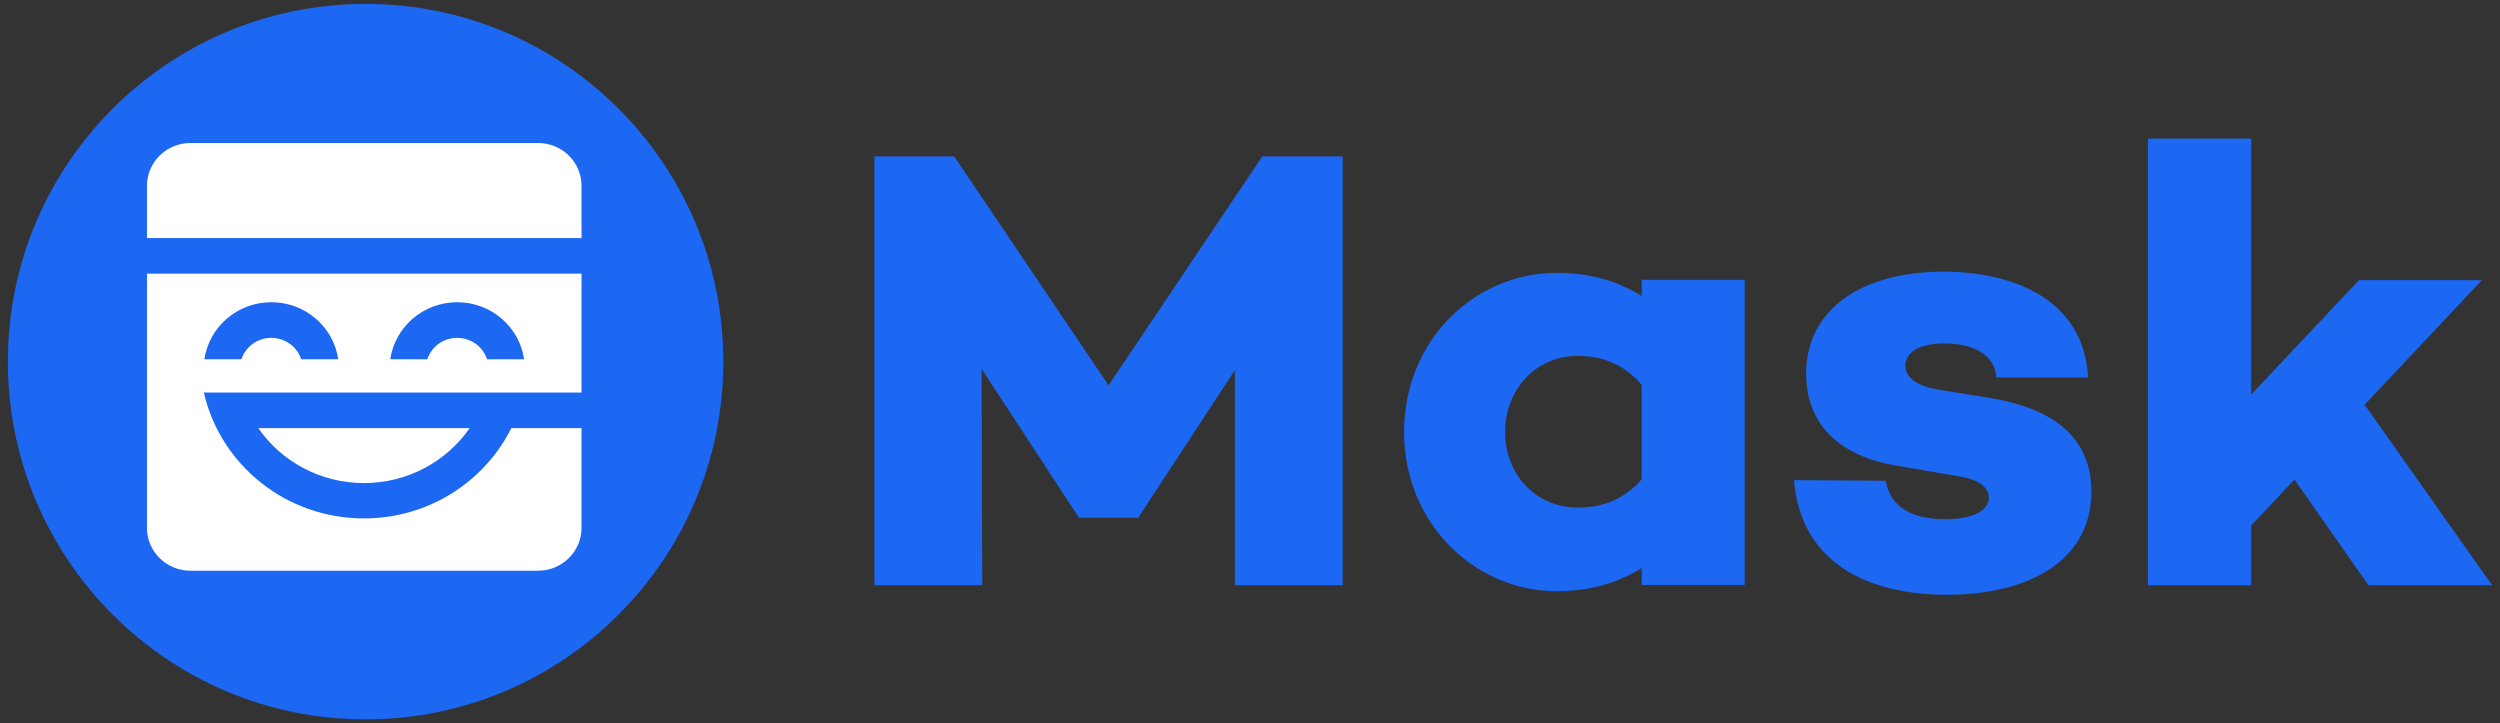 <svg viewBox="0 0 159 46" fill="none" xmlns="http://www.w3.org/2000/svg"><rect x="0" y="0" width="159" height="46" fill="#333333" stroke="none"/><g clip-path="url(#clip0_2856_17617)"><path d="M23.252 45.752C35.818 45.752 46.004 35.566 46.004 23C46.004 10.434 35.818 0.248 23.252 0.248C10.686 0.248 0.5 10.434 0.5 23C0.5 35.566 10.686 45.752 23.252 45.752Z" fill="#1C68F3"></path><path d="M123.615 17.276C127.786 17.276 132.523 18.878 132.806 24.006H126.976C126.854 22.524 125.478 21.843 123.656 21.843C121.955 21.843 121.186 22.484 121.186 23.245C121.186 23.886 121.672 24.487 123.211 24.767L126.895 25.368C130.579 26.049 133.009 27.812 133.009 31.257C133.009 35.744 128.919 37.827 123.818 37.827C118.676 37.827 114.506 35.704 114.101 30.536L119.931 30.576C120.214 32.259 121.631 33.02 123.696 33.02C125.437 33.02 126.49 32.499 126.49 31.658C126.49 31.017 125.883 30.496 124.587 30.296L120.619 29.615C117.218 29.054 114.87 27.171 114.87 23.766C114.87 19.68 118.392 17.276 123.615 17.276ZM99.039 17.351C101.181 17.351 102.959 17.912 104.415 18.832V17.792H110.962V37.2H104.415V36.12C102.959 37.04 101.181 37.601 99.039 37.601C93.744 37.601 89.298 33.239 89.298 27.476C89.298 21.673 93.744 17.351 99.039 17.351ZM60.687 9.947L70.505 24.507L80.282 9.947H85.394V37.223H78.538V23.545L72.412 32.891V32.931H68.599V32.891L62.432 23.465L62.472 37.223H55.616V9.947H60.687ZM143.175 8.813V25.099L150.026 17.816H157.851L150.391 25.739L158.5 37.223H150.635L145.931 30.501L143.175 33.422V37.223H136.607V8.813H143.175ZM100.332 22.634C97.665 22.634 95.725 24.795 95.725 27.476C95.725 30.157 97.665 32.278 100.332 32.278C101.787 32.278 103.202 31.878 104.415 30.477V24.475C103.202 23.074 101.787 22.634 100.332 22.634Z" fill="#1C68F3"></path><path fill-rule="evenodd" clip-rule="evenodd" d="M36.985 17.407V24.963H13.954L12.963 24.963C14.012 29.548 18.174 32.972 23.149 32.972C27.262 32.972 30.819 30.631 32.521 27.23L36.985 27.23V33.577C36.985 35.079 35.747 36.297 34.221 36.297H12.112C10.585 36.297 9.348 35.079 9.348 33.577V17.407H36.985ZM29.87 27.23C28.405 29.339 25.941 30.723 23.149 30.723C20.357 30.723 17.893 29.339 16.428 27.23H29.87ZM17.255 19.221C15.089 19.221 13.298 20.797 13 22.848L15.356 22.848C15.615 22.058 16.367 21.488 17.255 21.488C18.143 21.488 18.896 22.058 19.155 22.848L21.511 22.848C21.213 20.797 19.421 19.221 17.255 19.221ZM29.078 19.221C26.912 19.221 25.12 20.797 24.822 22.848L27.178 22.848C27.437 22.058 28.189 21.488 29.078 21.488C29.966 21.488 30.718 22.058 30.977 22.848L33.333 22.848C33.035 20.797 31.243 19.221 29.078 19.221ZM34.221 9.096C35.747 9.096 36.985 10.314 36.985 11.816V15.141H9.348V11.816C9.348 10.314 10.585 9.096 12.112 9.096H34.221Z" fill="white"></path></g><defs><clipPath id="clip0_2856_17617"><rect width="158" height="45.504" fill="white" transform="translate(0.5 0.248)"></rect></clipPath></defs></svg>